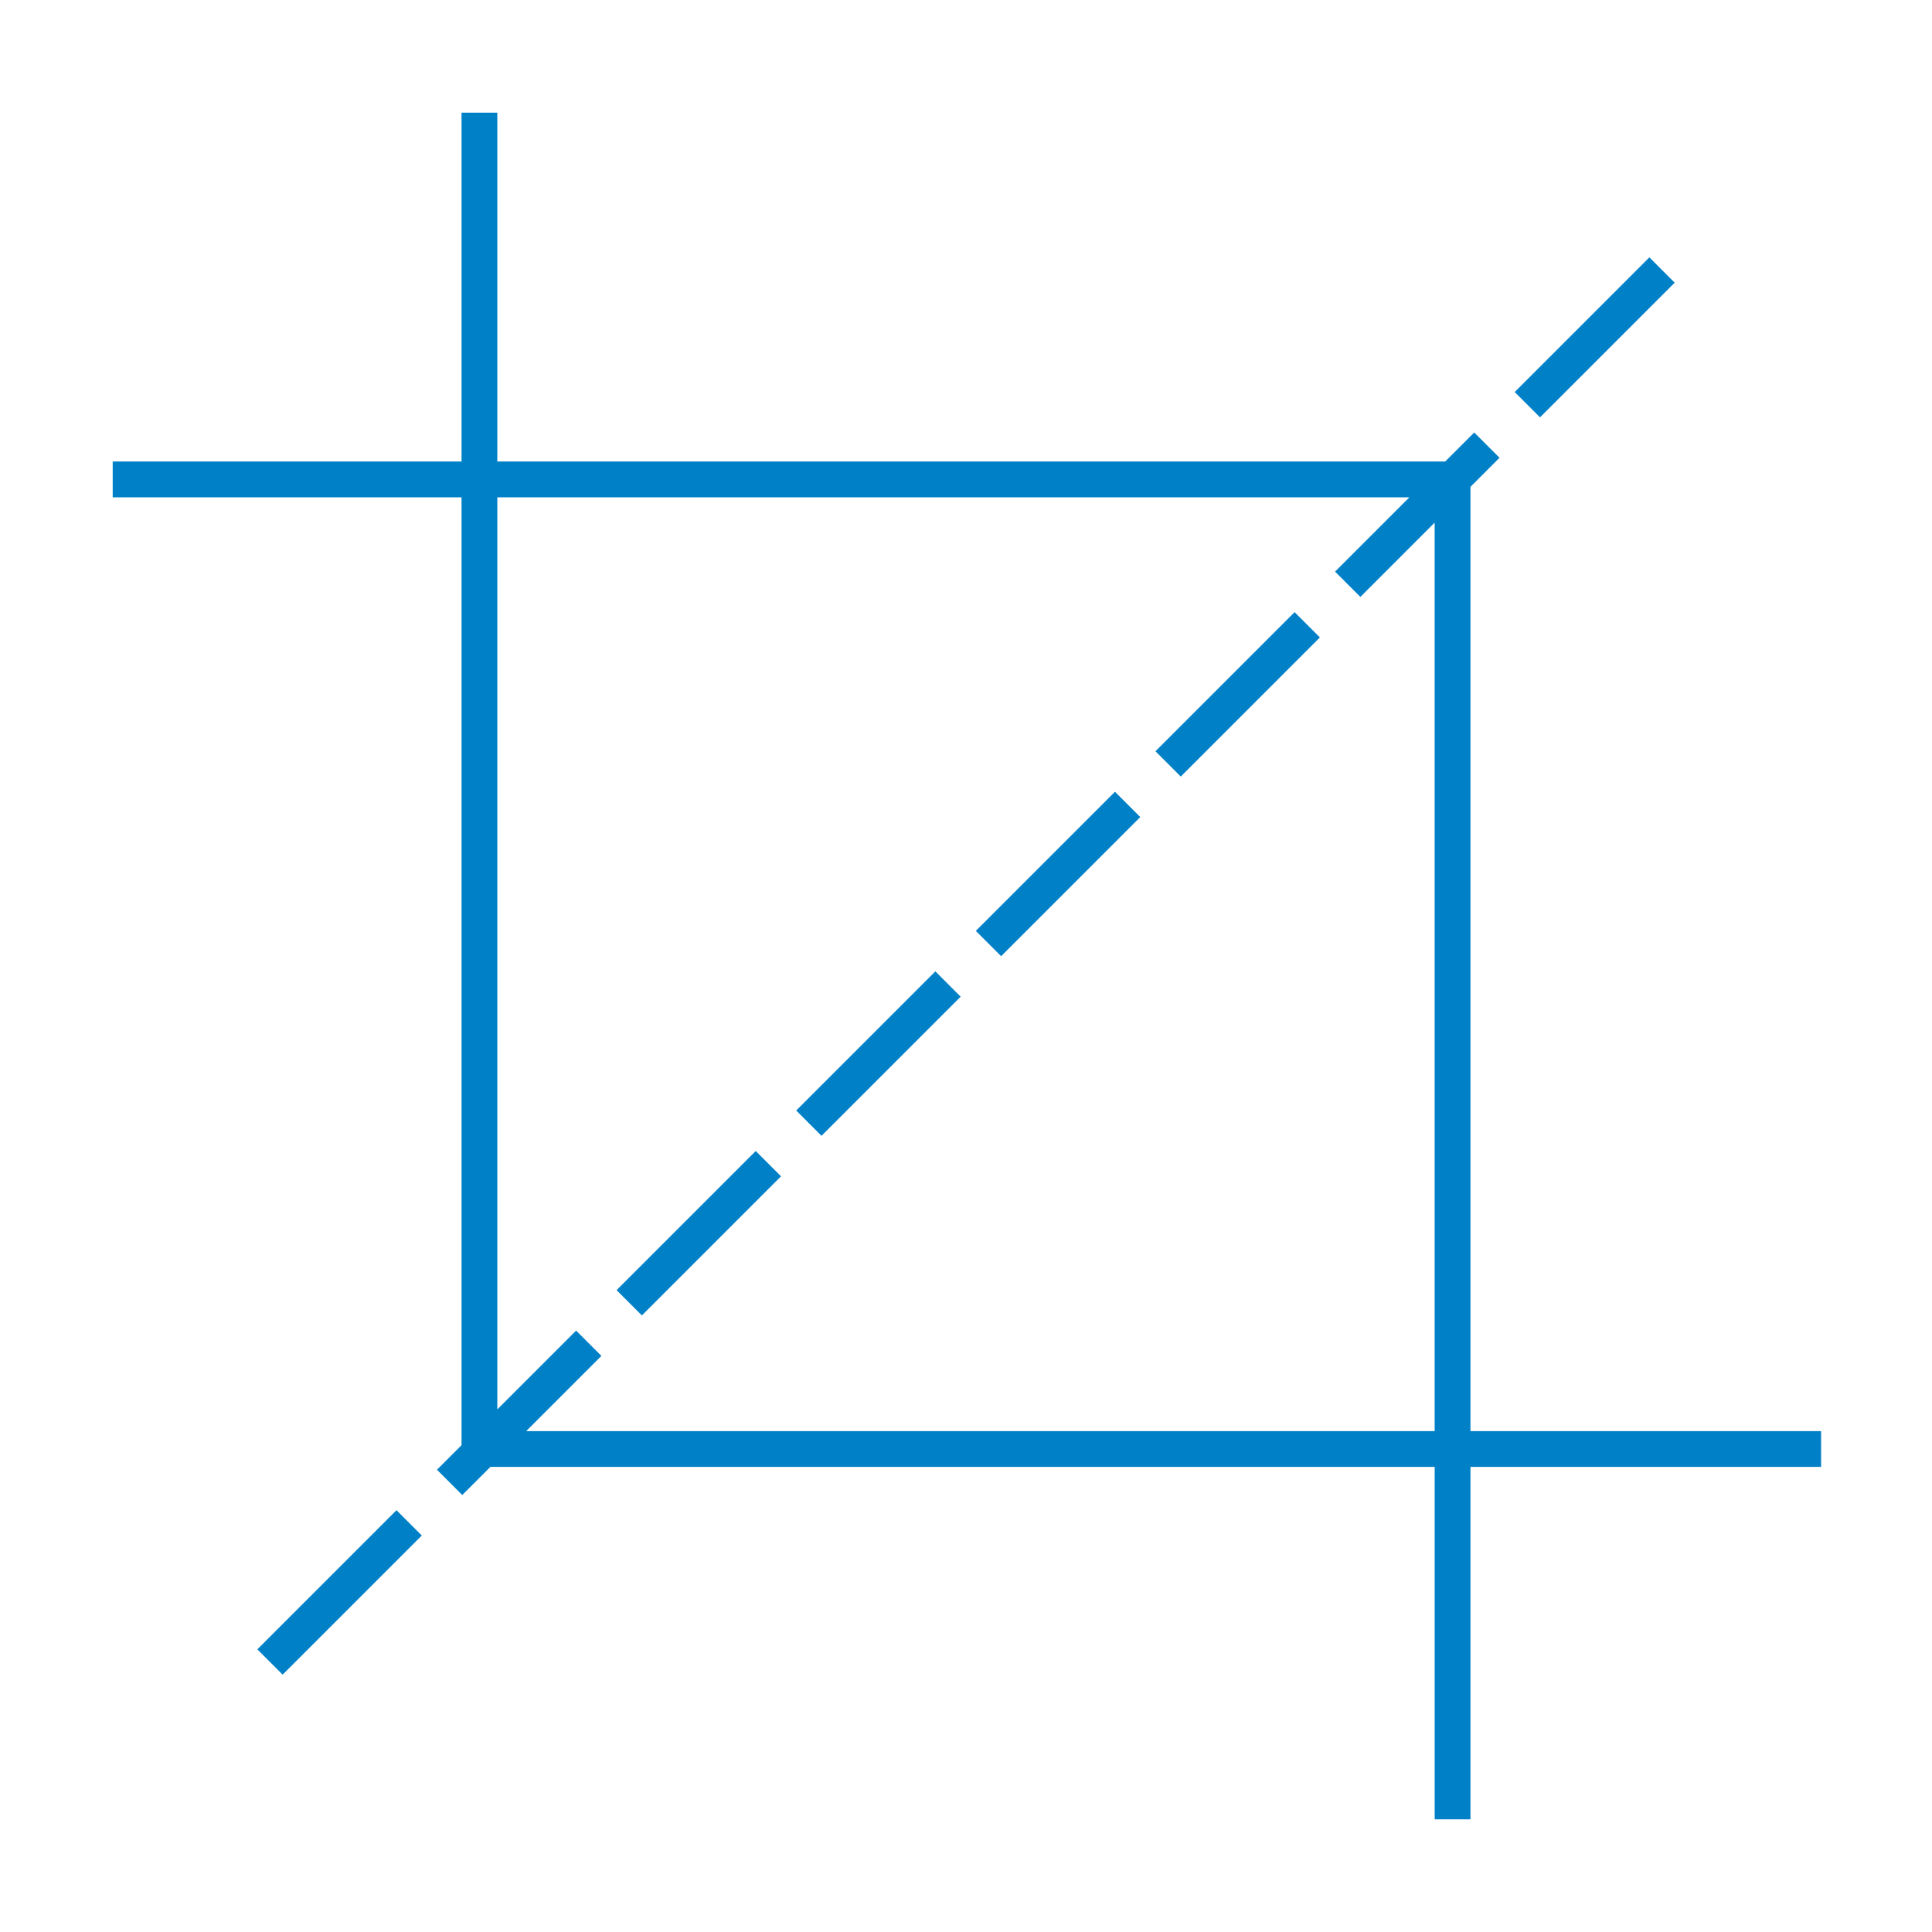 <?xml version="1.0" encoding="UTF-8"?><svg id="r" xmlns="http://www.w3.org/2000/svg" width="1080" height="1080" viewBox="0 0 1080 1080"><path d="M1018,800h-196V272.14l16.24-16.24-14.14-14.14-16.24,16.24H278V63h-20v195H63v20h195v529.86l-13.73,13.73,14.14,14.14,15.73-15.73h527.86v197h20v-197h196v-20ZM294.14,800l42.05-42.05-14.14-14.14-44.05,44.05v-509.86h509.86l-41.55,41.54,14.14,14.14,41.54-41.54v507.86h-507.86Z" fill="#0080c6"/><rect x="335.64" y="679.36" width="110" height="20" transform="translate(-373.04 478.15) rotate(-45)" fill="#0080c6"/><rect x="134.82" y="880.18" width="110" height="20" transform="translate(-573.86 394.95) rotate(-45)" fill="#0080c6"/><rect x="838.2" y="178.57" width="106.46" height="20" transform="translate(127.77 685.58) rotate(-45)" fill="#0080c6"/><rect x="636.87" y="378.13" width="110" height="20" transform="translate(-71.81 602.92) rotate(-45)" fill="#0080c6"/><rect x="536.46" y="478.54" width="110" height="20" transform="translate(-172.22 561.33) rotate(-45)" fill="#0080c6"/><rect x="436.05" y="578.95" width="110" height="20" transform="translate(-272.63 519.74) rotate(-45)" fill="#0080c6"/></svg>
